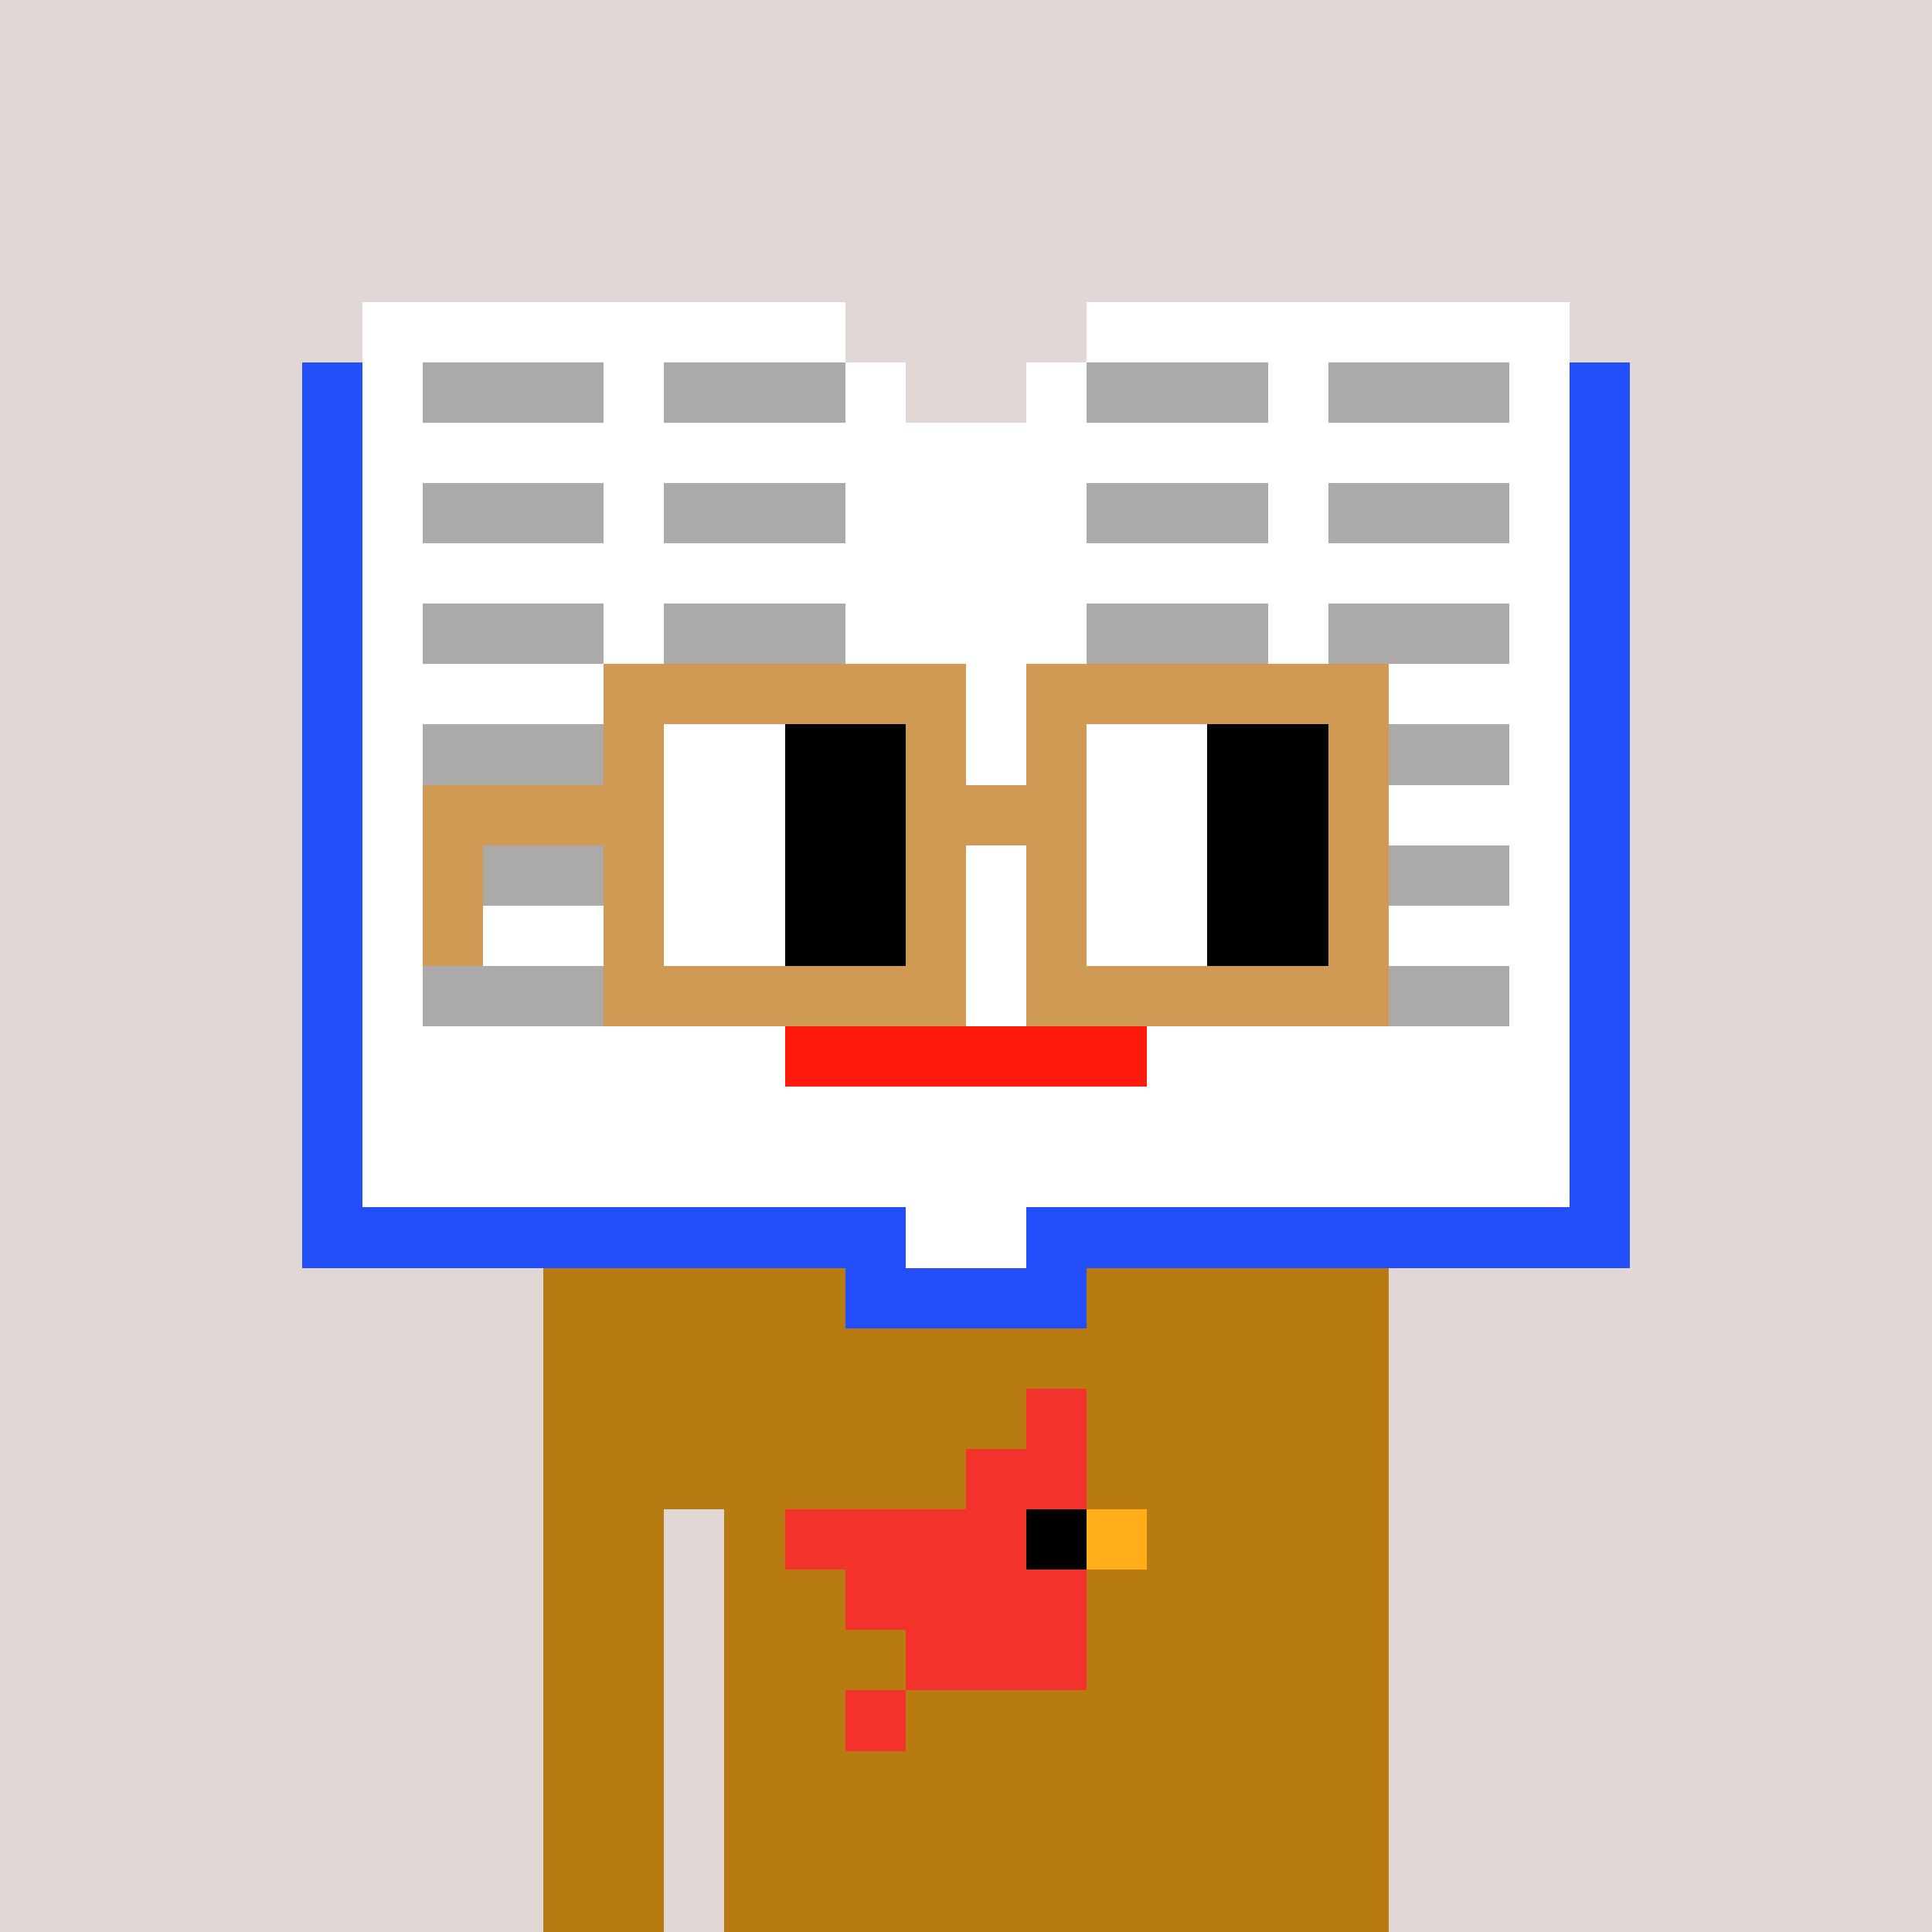 <svg width="320" height="320" viewBox="0 0 320 320" xmlns="http://www.w3.org/2000/svg" shape-rendering="crispEdges"> <rect width="100%" height="100%" fill="#e1d7d5" /><rect width="140" height="10" x="90" y="210" fill="#b87b11" shape-rendering="crispEdges" /><rect width="140" height="10" x="90" y="220" fill="#b87b11" shape-rendering="crispEdges" /><rect width="140" height="10" x="90" y="230" fill="#b87b11" shape-rendering="crispEdges" /><rect width="140" height="10" x="90" y="240" fill="#b87b11" shape-rendering="crispEdges" /><rect width="20" height="10" x="90" y="250" fill="#b87b11" shape-rendering="crispEdges" /><rect width="110" height="10" x="120" y="250" fill="#b87b11" shape-rendering="crispEdges" /><rect width="20" height="10" x="90" y="260" fill="#b87b11" shape-rendering="crispEdges" /><rect width="110" height="10" x="120" y="260" fill="#b87b11" shape-rendering="crispEdges" /><rect width="20" height="10" x="90" y="270" fill="#b87b11" shape-rendering="crispEdges" /><rect width="110" height="10" x="120" y="270" fill="#b87b11" shape-rendering="crispEdges" /><rect width="20" height="10" x="90" y="280" fill="#b87b11" shape-rendering="crispEdges" /><rect width="110" height="10" x="120" y="280" fill="#b87b11" shape-rendering="crispEdges" /><rect width="20" height="10" x="90" y="290" fill="#b87b11" shape-rendering="crispEdges" /><rect width="110" height="10" x="120" y="290" fill="#b87b11" shape-rendering="crispEdges" /><rect width="20" height="10" x="90" y="300" fill="#b87b11" shape-rendering="crispEdges" /><rect width="110" height="10" x="120" y="300" fill="#b87b11" shape-rendering="crispEdges" /><rect width="20" height="10" x="90" y="310" fill="#b87b11" shape-rendering="crispEdges" /><rect width="110" height="10" x="120" y="310" fill="#b87b11" shape-rendering="crispEdges" /><rect width="10" height="10" x="170" y="230" fill="#f3322c" shape-rendering="crispEdges" /><rect width="20" height="10" x="160" y="240" fill="#f3322c" shape-rendering="crispEdges" /><rect width="40" height="10" x="130" y="250" fill="#f3322c" shape-rendering="crispEdges" /><rect width="10" height="10" x="170" y="250" fill="#000000" shape-rendering="crispEdges" /><rect width="10" height="10" x="180" y="250" fill="#ffae1a" shape-rendering="crispEdges" /><rect width="40" height="10" x="140" y="260" fill="#f3322c" shape-rendering="crispEdges" /><rect width="30" height="10" x="150" y="270" fill="#f3322c" shape-rendering="crispEdges" /><rect width="10" height="10" x="140" y="280" fill="#f3322c" shape-rendering="crispEdges" /><rect width="80" height="10" x="60" y="50" fill="#ffffff" shape-rendering="crispEdges" /><rect width="80" height="10" x="180" y="50" fill="#ffffff" shape-rendering="crispEdges" /><rect width="10" height="10" x="50" y="60" fill="#254efb" shape-rendering="crispEdges" /><rect width="10" height="10" x="60" y="60" fill="#ffffff" shape-rendering="crispEdges" /><rect width="30" height="10" x="70" y="60" fill="#abaaa8" shape-rendering="crispEdges" /><rect width="10" height="10" x="100" y="60" fill="#ffffff" shape-rendering="crispEdges" /><rect width="30" height="10" x="110" y="60" fill="#abaaa8" shape-rendering="crispEdges" /><rect width="10" height="10" x="140" y="60" fill="#ffffff" shape-rendering="crispEdges" /><rect width="10" height="10" x="170" y="60" fill="#ffffff" shape-rendering="crispEdges" /><rect width="30" height="10" x="180" y="60" fill="#abaaa8" shape-rendering="crispEdges" /><rect width="10" height="10" x="210" y="60" fill="#ffffff" shape-rendering="crispEdges" /><rect width="30" height="10" x="220" y="60" fill="#abaaa8" shape-rendering="crispEdges" /><rect width="10" height="10" x="250" y="60" fill="#ffffff" shape-rendering="crispEdges" /><rect width="10" height="10" x="260" y="60" fill="#254efb" shape-rendering="crispEdges" /><rect width="10" height="10" x="50" y="70" fill="#254efb" shape-rendering="crispEdges" /><rect width="200" height="10" x="60" y="70" fill="#ffffff" shape-rendering="crispEdges" /><rect width="10" height="10" x="260" y="70" fill="#254efb" shape-rendering="crispEdges" /><rect width="10" height="10" x="50" y="80" fill="#254efb" shape-rendering="crispEdges" /><rect width="10" height="10" x="60" y="80" fill="#ffffff" shape-rendering="crispEdges" /><rect width="30" height="10" x="70" y="80" fill="#abaaa8" shape-rendering="crispEdges" /><rect width="10" height="10" x="100" y="80" fill="#ffffff" shape-rendering="crispEdges" /><rect width="30" height="10" x="110" y="80" fill="#abaaa8" shape-rendering="crispEdges" /><rect width="40" height="10" x="140" y="80" fill="#ffffff" shape-rendering="crispEdges" /><rect width="30" height="10" x="180" y="80" fill="#abaaa8" shape-rendering="crispEdges" /><rect width="10" height="10" x="210" y="80" fill="#ffffff" shape-rendering="crispEdges" /><rect width="30" height="10" x="220" y="80" fill="#abaaa8" shape-rendering="crispEdges" /><rect width="10" height="10" x="250" y="80" fill="#ffffff" shape-rendering="crispEdges" /><rect width="10" height="10" x="260" y="80" fill="#254efb" shape-rendering="crispEdges" /><rect width="10" height="10" x="50" y="90" fill="#254efb" shape-rendering="crispEdges" /><rect width="200" height="10" x="60" y="90" fill="#ffffff" shape-rendering="crispEdges" /><rect width="10" height="10" x="260" y="90" fill="#254efb" shape-rendering="crispEdges" /><rect width="10" height="10" x="50" y="100" fill="#254efb" shape-rendering="crispEdges" /><rect width="10" height="10" x="60" y="100" fill="#ffffff" shape-rendering="crispEdges" /><rect width="30" height="10" x="70" y="100" fill="#abaaa8" shape-rendering="crispEdges" /><rect width="10" height="10" x="100" y="100" fill="#ffffff" shape-rendering="crispEdges" /><rect width="30" height="10" x="110" y="100" fill="#abaaa8" shape-rendering="crispEdges" /><rect width="40" height="10" x="140" y="100" fill="#ffffff" shape-rendering="crispEdges" /><rect width="30" height="10" x="180" y="100" fill="#abaaa8" shape-rendering="crispEdges" /><rect width="10" height="10" x="210" y="100" fill="#ffffff" shape-rendering="crispEdges" /><rect width="30" height="10" x="220" y="100" fill="#abaaa8" shape-rendering="crispEdges" /><rect width="10" height="10" x="250" y="100" fill="#ffffff" shape-rendering="crispEdges" /><rect width="10" height="10" x="260" y="100" fill="#254efb" shape-rendering="crispEdges" /><rect width="10" height="10" x="50" y="110" fill="#254efb" shape-rendering="crispEdges" /><rect width="200" height="10" x="60" y="110" fill="#ffffff" shape-rendering="crispEdges" /><rect width="10" height="10" x="260" y="110" fill="#254efb" shape-rendering="crispEdges" /><rect width="10" height="10" x="50" y="120" fill="#254efb" shape-rendering="crispEdges" /><rect width="10" height="10" x="60" y="120" fill="#ffffff" shape-rendering="crispEdges" /><rect width="30" height="10" x="70" y="120" fill="#abaaa8" shape-rendering="crispEdges" /><rect width="130" height="10" x="100" y="120" fill="#ffffff" shape-rendering="crispEdges" /><rect width="20" height="10" x="230" y="120" fill="#abaaa8" shape-rendering="crispEdges" /><rect width="10" height="10" x="250" y="120" fill="#ffffff" shape-rendering="crispEdges" /><rect width="10" height="10" x="260" y="120" fill="#254efb" shape-rendering="crispEdges" /><rect width="10" height="10" x="50" y="130" fill="#254efb" shape-rendering="crispEdges" /><rect width="200" height="10" x="60" y="130" fill="#ffffff" shape-rendering="crispEdges" /><rect width="10" height="10" x="260" y="130" fill="#254efb" shape-rendering="crispEdges" /><rect width="10" height="10" x="50" y="140" fill="#254efb" shape-rendering="crispEdges" /><rect width="10" height="10" x="60" y="140" fill="#ffffff" shape-rendering="crispEdges" /><rect width="30" height="10" x="70" y="140" fill="#abaaa8" shape-rendering="crispEdges" /><rect width="130" height="10" x="100" y="140" fill="#ffffff" shape-rendering="crispEdges" /><rect width="20" height="10" x="230" y="140" fill="#abaaa8" shape-rendering="crispEdges" /><rect width="10" height="10" x="250" y="140" fill="#ffffff" shape-rendering="crispEdges" /><rect width="10" height="10" x="260" y="140" fill="#254efb" shape-rendering="crispEdges" /><rect width="10" height="10" x="50" y="150" fill="#254efb" shape-rendering="crispEdges" /><rect width="200" height="10" x="60" y="150" fill="#ffffff" shape-rendering="crispEdges" /><rect width="10" height="10" x="260" y="150" fill="#254efb" shape-rendering="crispEdges" /><rect width="10" height="10" x="50" y="160" fill="#254efb" shape-rendering="crispEdges" /><rect width="10" height="10" x="60" y="160" fill="#ffffff" shape-rendering="crispEdges" /><rect width="30" height="10" x="70" y="160" fill="#abaaa8" shape-rendering="crispEdges" /><rect width="130" height="10" x="100" y="160" fill="#ffffff" shape-rendering="crispEdges" /><rect width="20" height="10" x="230" y="160" fill="#abaaa8" shape-rendering="crispEdges" /><rect width="10" height="10" x="250" y="160" fill="#ffffff" shape-rendering="crispEdges" /><rect width="10" height="10" x="260" y="160" fill="#254efb" shape-rendering="crispEdges" /><rect width="10" height="10" x="50" y="170" fill="#254efb" shape-rendering="crispEdges" /><rect width="70" height="10" x="60" y="170" fill="#ffffff" shape-rendering="crispEdges" /><rect width="60" height="10" x="130" y="170" fill="#ff1a0b" shape-rendering="crispEdges" /><rect width="70" height="10" x="190" y="170" fill="#ffffff" shape-rendering="crispEdges" /><rect width="10" height="10" x="260" y="170" fill="#254efb" shape-rendering="crispEdges" /><rect width="10" height="10" x="50" y="180" fill="#254efb" shape-rendering="crispEdges" /><rect width="200" height="10" x="60" y="180" fill="#ffffff" shape-rendering="crispEdges" /><rect width="10" height="10" x="260" y="180" fill="#254efb" shape-rendering="crispEdges" /><rect width="10" height="10" x="50" y="190" fill="#254efb" shape-rendering="crispEdges" /><rect width="200" height="10" x="60" y="190" fill="#ffffff" shape-rendering="crispEdges" /><rect width="10" height="10" x="260" y="190" fill="#254efb" shape-rendering="crispEdges" /><rect width="100" height="10" x="50" y="200" fill="#254efb" shape-rendering="crispEdges" /><rect width="20" height="10" x="150" y="200" fill="#ffffff" shape-rendering="crispEdges" /><rect width="100" height="10" x="170" y="200" fill="#254efb" shape-rendering="crispEdges" /><rect width="40" height="10" x="140" y="210" fill="#254efb" shape-rendering="crispEdges" /><rect width="60" height="10" x="100" y="110" fill="#d19a54" shape-rendering="crispEdges" /><rect width="60" height="10" x="170" y="110" fill="#d19a54" shape-rendering="crispEdges" /><rect width="10" height="10" x="100" y="120" fill="#d19a54" shape-rendering="crispEdges" /><rect width="20" height="10" x="110" y="120" fill="#ffffff" shape-rendering="crispEdges" /><rect width="20" height="10" x="130" y="120" fill="#000000" shape-rendering="crispEdges" /><rect width="10" height="10" x="150" y="120" fill="#d19a54" shape-rendering="crispEdges" /><rect width="10" height="10" x="170" y="120" fill="#d19a54" shape-rendering="crispEdges" /><rect width="20" height="10" x="180" y="120" fill="#ffffff" shape-rendering="crispEdges" /><rect width="20" height="10" x="200" y="120" fill="#000000" shape-rendering="crispEdges" /><rect width="10" height="10" x="220" y="120" fill="#d19a54" shape-rendering="crispEdges" /><rect width="40" height="10" x="70" y="130" fill="#d19a54" shape-rendering="crispEdges" /><rect width="20" height="10" x="110" y="130" fill="#ffffff" shape-rendering="crispEdges" /><rect width="20" height="10" x="130" y="130" fill="#000000" shape-rendering="crispEdges" /><rect width="30" height="10" x="150" y="130" fill="#d19a54" shape-rendering="crispEdges" /><rect width="20" height="10" x="180" y="130" fill="#ffffff" shape-rendering="crispEdges" /><rect width="20" height="10" x="200" y="130" fill="#000000" shape-rendering="crispEdges" /><rect width="10" height="10" x="220" y="130" fill="#d19a54" shape-rendering="crispEdges" /><rect width="10" height="10" x="70" y="140" fill="#d19a54" shape-rendering="crispEdges" /><rect width="10" height="10" x="100" y="140" fill="#d19a54" shape-rendering="crispEdges" /><rect width="20" height="10" x="110" y="140" fill="#ffffff" shape-rendering="crispEdges" /><rect width="20" height="10" x="130" y="140" fill="#000000" shape-rendering="crispEdges" /><rect width="10" height="10" x="150" y="140" fill="#d19a54" shape-rendering="crispEdges" /><rect width="10" height="10" x="170" y="140" fill="#d19a54" shape-rendering="crispEdges" /><rect width="20" height="10" x="180" y="140" fill="#ffffff" shape-rendering="crispEdges" /><rect width="20" height="10" x="200" y="140" fill="#000000" shape-rendering="crispEdges" /><rect width="10" height="10" x="220" y="140" fill="#d19a54" shape-rendering="crispEdges" /><rect width="10" height="10" x="70" y="150" fill="#d19a54" shape-rendering="crispEdges" /><rect width="10" height="10" x="100" y="150" fill="#d19a54" shape-rendering="crispEdges" /><rect width="20" height="10" x="110" y="150" fill="#ffffff" shape-rendering="crispEdges" /><rect width="20" height="10" x="130" y="150" fill="#000000" shape-rendering="crispEdges" /><rect width="10" height="10" x="150" y="150" fill="#d19a54" shape-rendering="crispEdges" /><rect width="10" height="10" x="170" y="150" fill="#d19a54" shape-rendering="crispEdges" /><rect width="20" height="10" x="180" y="150" fill="#ffffff" shape-rendering="crispEdges" /><rect width="20" height="10" x="200" y="150" fill="#000000" shape-rendering="crispEdges" /><rect width="10" height="10" x="220" y="150" fill="#d19a54" shape-rendering="crispEdges" /><rect width="60" height="10" x="100" y="160" fill="#d19a54" shape-rendering="crispEdges" /><rect width="60" height="10" x="170" y="160" fill="#d19a54" shape-rendering="crispEdges" /></svg>